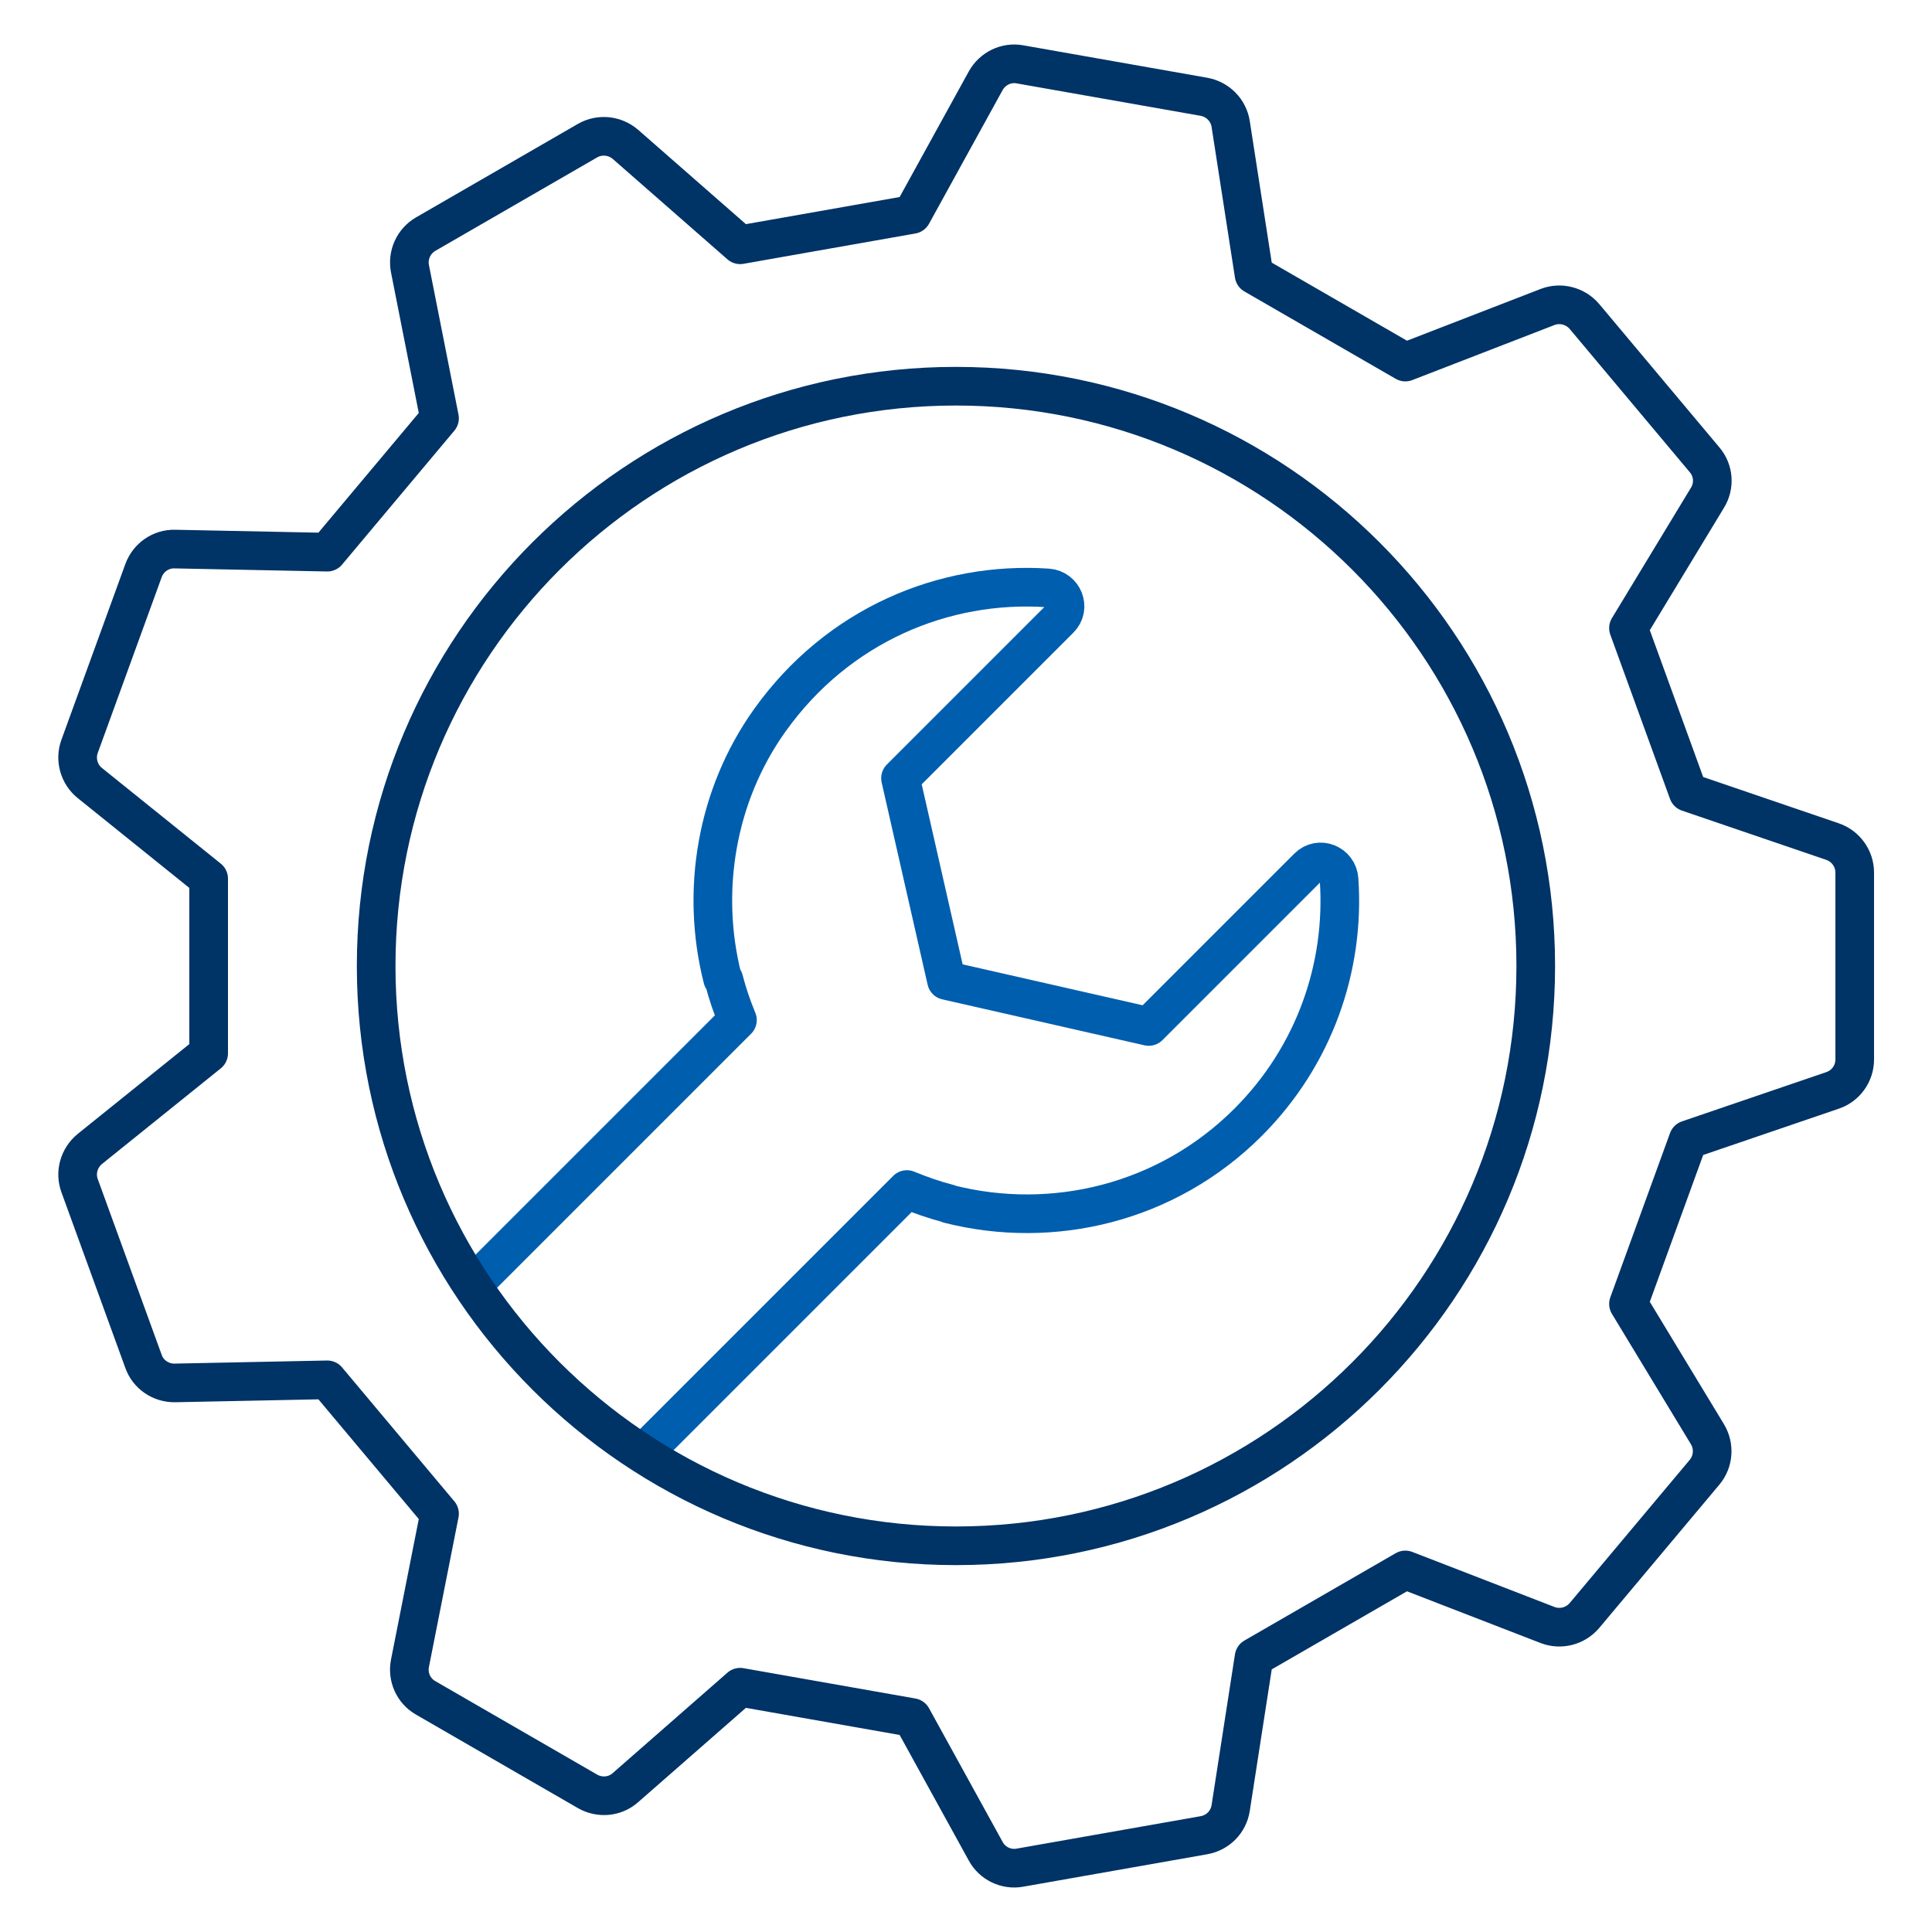 <?xml version="1.0" encoding="UTF-8"?>
<svg id="icon" xmlns="http://www.w3.org/2000/svg" viewBox="0 0 100 100">
  <defs>
    <style>
      .cls-1 {
        stroke: #036;
      }

      .cls-1, .cls-2 {
        fill: none;
        stroke-linecap: round;
        stroke-linejoin: round;
        stroke-width: 2px;
      }

      .cls-2 {
        stroke: #005eae;
      }
    </style>
  </defs>
  <path class="cls-2" d="M33.44,75.07l13.5-13.5c.71.29,1.42.54,2.16.73l.02.02c5.36,1.36,11.28-.03,15.48-4.23,3.45-3.45,5.02-8.06,4.71-12.57-.06-.82-1.03-1.21-1.61-.63l-8.24,8.24-10.47-2.38-2.38-10.47,8.24-8.24c.58-.58.19-1.55-.62-1.61-5.36-.36-10.87,1.92-14.39,6.86-2.77,3.88-3.59,8.84-2.44,13.36l.07.07c.18.71.42,1.4.7,2.08l-13.51,13.51"/>
  <path class="cls-1" d="M87.38,41.01l7.47,2.55c.68.23,1.15.88,1.15,1.6v9.68c0,.72-.46,1.37-1.15,1.6l-7.47,2.55-3.09,8.5,4.09,6.75c.37.62.31,1.41-.15,1.96l-6.22,7.42c-.47.55-1.23.75-1.91.49l-7.36-2.85-7.83,4.52-1.21,7.8c-.11.72-.66,1.28-1.38,1.41l-9.53,1.68c-.71.13-1.43-.22-1.77-.85l-3.81-6.92-8.9-1.57-5.94,5.2c-.54.48-1.33.55-1.96.19l-8.38-4.84c-.63-.36-.95-1.08-.81-1.79l1.53-7.74-5.81-6.93-7.89.16c-.72.01-1.38-.43-1.62-1.11l-3.31-9.1c-.25-.68-.03-1.44.53-1.9l6.15-4.95v-9.04l-6.15-4.95c-.56-.45-.78-1.22-.53-1.9l3.31-9.1c.25-.68.9-1.13,1.62-1.11l7.89.16,5.81-6.93-1.53-7.74c-.14-.71.19-1.43.81-1.79l8.38-4.84c.63-.36,1.41-.28,1.96.19l5.94,5.2,8.9-1.57,3.81-6.92c.35-.63,1.06-.98,1.77-.85l9.53,1.68c.71.13,1.27.69,1.38,1.41l1.21,7.8,7.83,4.52,7.36-2.85c.67-.26,1.44-.06,1.91.49l6.22,7.42c.47.55.53,1.34.15,1.96l-4.09,6.75,3.09,8.5ZM49.48,19.99c-16.57,0-30.01,13.44-30.01,30.01s13.44,30.01,30.01,30.01,30.01-13.44,30.01-30.01-13.44-30.01-30.01-30.01Z"/>
</svg>